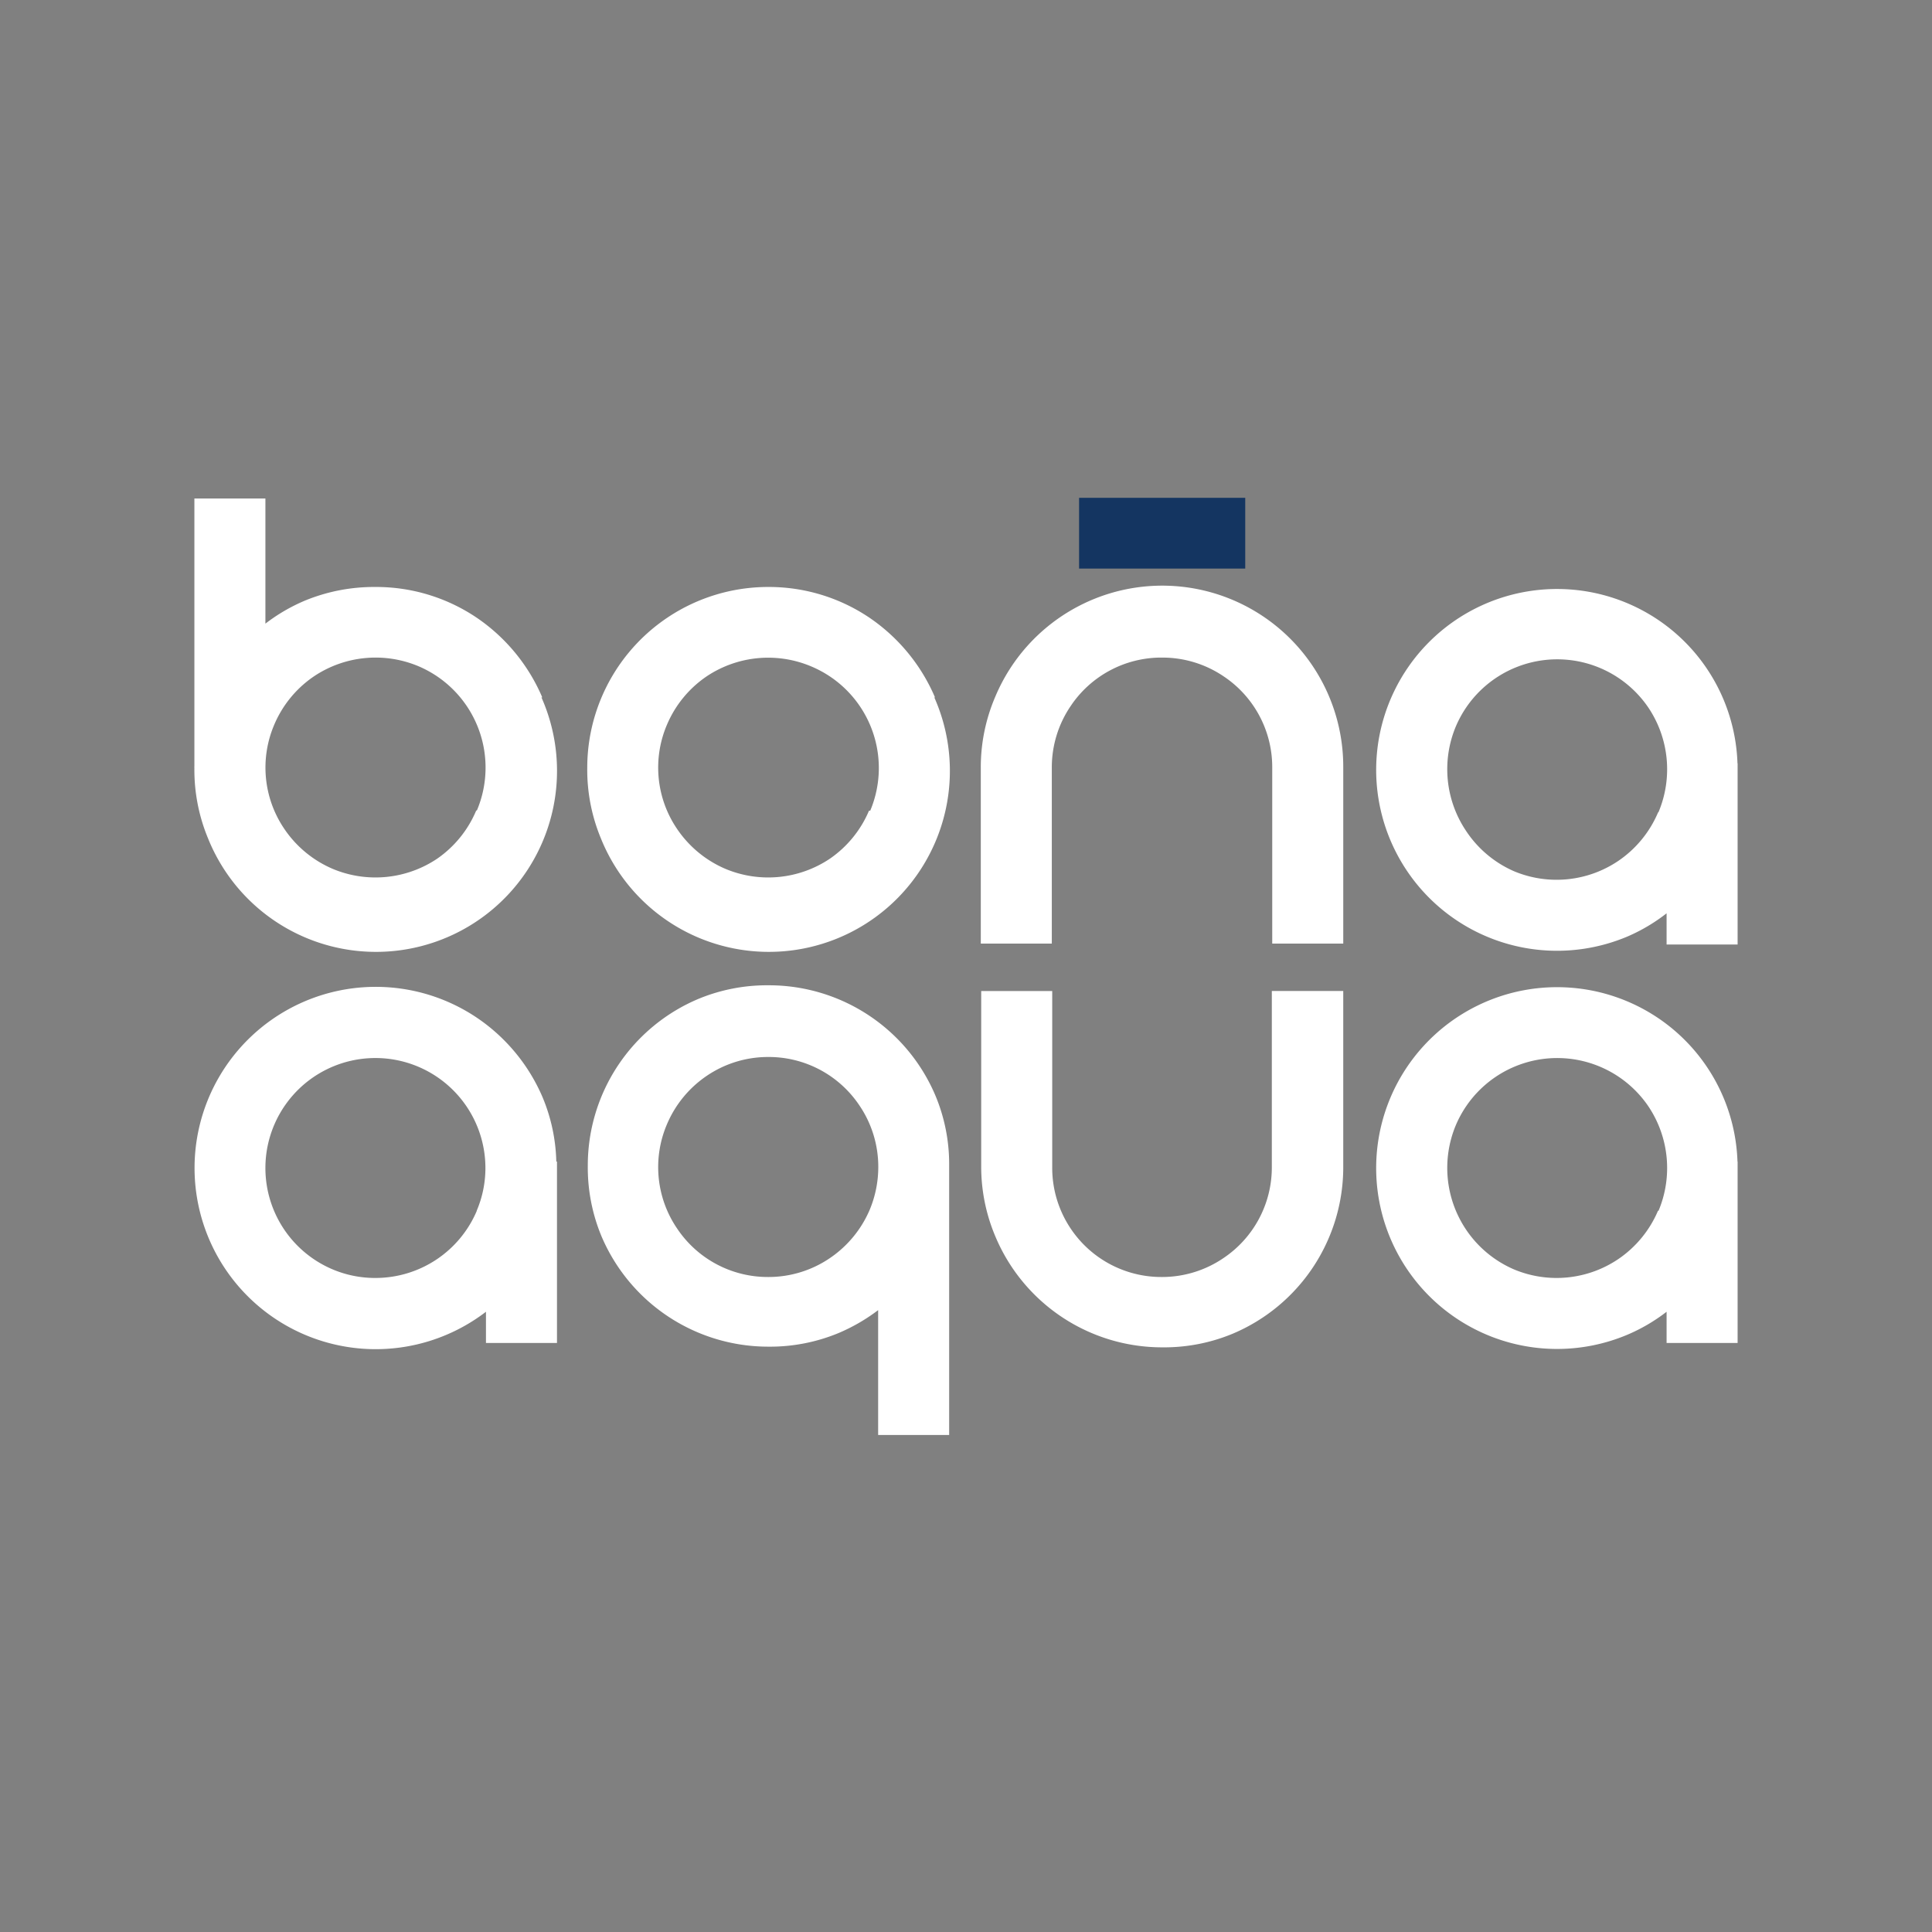 <svg width="600" height="600" fill="none" xmlns="http://www.w3.org/2000/svg"><rect width="100%" height="100%" fill="#808080" stroke="none"/><g clip-path="url(#clip0_40_8561)"><mask id="a" style="mask-type:luminance" maskUnits="userSpaceOnUse" x="0" y="0" width="600" height="600"><path d="M600 0H0v600h600V0z" fill="#fff"/></mask><g mask="url(#a)"><mask id="b" style="mask-type:luminance" maskUnits="userSpaceOnUse" x="0" y="0" width="600" height="600"><path d="M600 0H0v600h600V0z" fill="#fff"/></mask><g mask="url(#b)"><path d="M290.369 216.581a56.897 56.897 0 00-20.32-24.723 55.834 55.834 0 00-31.455-9.568 56.188 56.188 0 00-51.939 34.67 56.17 56.17 0 00-4.28 21.507 55.545 55.545 0 004.233 21.887 56.222 56.222 0 0092.384 18.325 56.232 56.232 0 0015.991-40.447 56.217 56.217 0 00-4.826-21.651m-20.278 35.179a34.286 34.286 0 01-12.192 14.944 34.38 34.38 0 01-32.385 3.133 34.421 34.421 0 01-15.029-12.404 33.87 33.87 0 01-3.133-32.386 34.295 34.295 0 0112.362-15.028 34.379 34.379 0 0132.555-3.006 34.207 34.207 0 0118.203 44.747m-101.855-35.179a56.892 56.892 0 00-20.321-24.723 55.838 55.838 0 00-31.496-9.568 56.424 56.424 0 00-21.887 4.234 55.45 55.45 0 00-12.277 7.154v-38.863H60.368v83.144c-.02.169-.02.34 0 .508a55.542 55.542 0 004.234 21.887 56.224 56.224 0 0030.563 30.944 56.202 56.202 0 0021.759 4.316 56.219 56.219 0 0051.227-79.033m-20.278 35.179a34.297 34.297 0 01-12.15 14.944 34.384 34.384 0 01-32.386 3.133 34.422 34.422 0 01-15.028-12.404 33.867 33.867 0 01-3.133-32.385 34.288 34.288 0 0112.361-15.029 34.381 34.381 0 0132.386-3.133 34.207 34.207 0 0118.204 44.747M294.771 361.49c0-7.266-1.438-14.46-4.233-21.167a56.13 56.13 0 00-51.775-34.333 55.693 55.693 0 00-21.886 4.234 56.131 56.131 0 00-34.333 51.774 55.548 55.548 0 004.233 21.887 56.259 56.259 0 0051.775 34.333 55.549 55.549 0 0021.887-4.234 56.987 56.987 0 0012.276-7.112v38.778h22.056v-84.16zm-24.68 14.224a34.421 34.421 0 01-12.404 15.029 33.863 33.863 0 01-19.093 5.842 33.862 33.862 0 01-28.321-15.071 33.86 33.86 0 01-3.133-32.385 34.291 34.291 0 0112.362-15.029 33.86 33.86 0 0119.092-5.842 33.866 33.866 0 0128.322 15.071 33.876 33.876 0 015.842 19.093 34.506 34.506 0 01-2.667 13.292zm269.498-14.986a55.968 55.968 0 00-24.723-44.62 56.181 56.181 0 00-55.317-4.144 56.18 56.18 0 00-27.288 73.69 56.178 56.178 0 0073.08 28.881 55.051 55.051 0 0012.234-7.155v9.695h22.056v-56.347h-.042zm-24.681 15.283a34.374 34.374 0 01-12.361 15.028 34.242 34.242 0 01-32.386 3.175 34.28 34.28 0 01-14.901-12.404 34.376 34.376 0 01-3.133-32.385 34.204 34.204 0 0146.046-17.586 34.205 34.205 0 0113.772 11.786 34.384 34.384 0 013.133 32.386m24.511-138.941a55.964 55.964 0 00-24.723-44.62 56.181 56.181 0 00-55.317-4.144 56.18 56.18 0 00-9.293 96.031 56.174 56.174 0 0055.085 6.54 55.023 55.023 0 0012.234-7.239v9.694h22.056V237.07h-.042zm-24.681 15.283a34.377 34.377 0 01-12.361 15.029 34.252 34.252 0 01-32.386 3.175 34.29 34.29 0 01-14.901-12.574 34.376 34.376 0 01-3.133-32.385 34.204 34.204 0 0146.046-17.586 34.205 34.205 0 0113.772 11.786 34.384 34.384 0 013.133 32.386M172.765 360.728a55.032 55.032 0 00-4.234-19.897 56.678 56.678 0 00-20.362-24.723 56.267 56.267 0 00-80.35 18.741 56.261 56.261 0 0083.102 72.531v9.695h22.056v-56.347h-.212zm-24.681 15.283a34.162 34.162 0 01-31.496 20.87 33.865 33.865 0 01-13.293-2.667 34.157 34.157 0 01-20.723-28.293 34.161 34.161 0 0132.413-37.304 34.167 34.167 0 0130.91 16.569 34.164 34.164 0 014.856 17.532 33.87 33.87 0 01-2.709 13.293m269.117-68.243v54.654a56.13 56.13 0 01-34.333 51.774 55.527 55.527 0 01-21.887 4.233 56.14 56.14 0 01-51.774-34.332 55.544 55.544 0 01-4.445-21.887v-54.442h22.056v54.654a33.865 33.865 0 005.715 19.092 33.863 33.863 0 0028.321 15.071 33.86 33.86 0 0019.093-5.842 33.872 33.872 0 0015.071-28.321v-54.654h22.183zm-22.056-14.732v-54.653a33.866 33.866 0 00-15.071-28.322 33.876 33.876 0 00-19.093-5.842 33.872 33.872 0 00-28.448 15.071 33.863 33.863 0 00-5.842 19.093v54.653h-22.056v-54.653a55.544 55.544 0 014.445-21.887 56.214 56.214 0 0125.528-28.043 56.216 56.216 0 0182.593 49.93v54.653h-22.056z" fill="#fff"/><path d="M386.721 154.604h-51.605v21.971h51.605v-21.971z" fill="#143561"/></g></g></g><defs><clipPath id="clip0_40_8561"><path fill="#fff" d="M0 0h600v600H0z"/></clipPath></defs></svg>